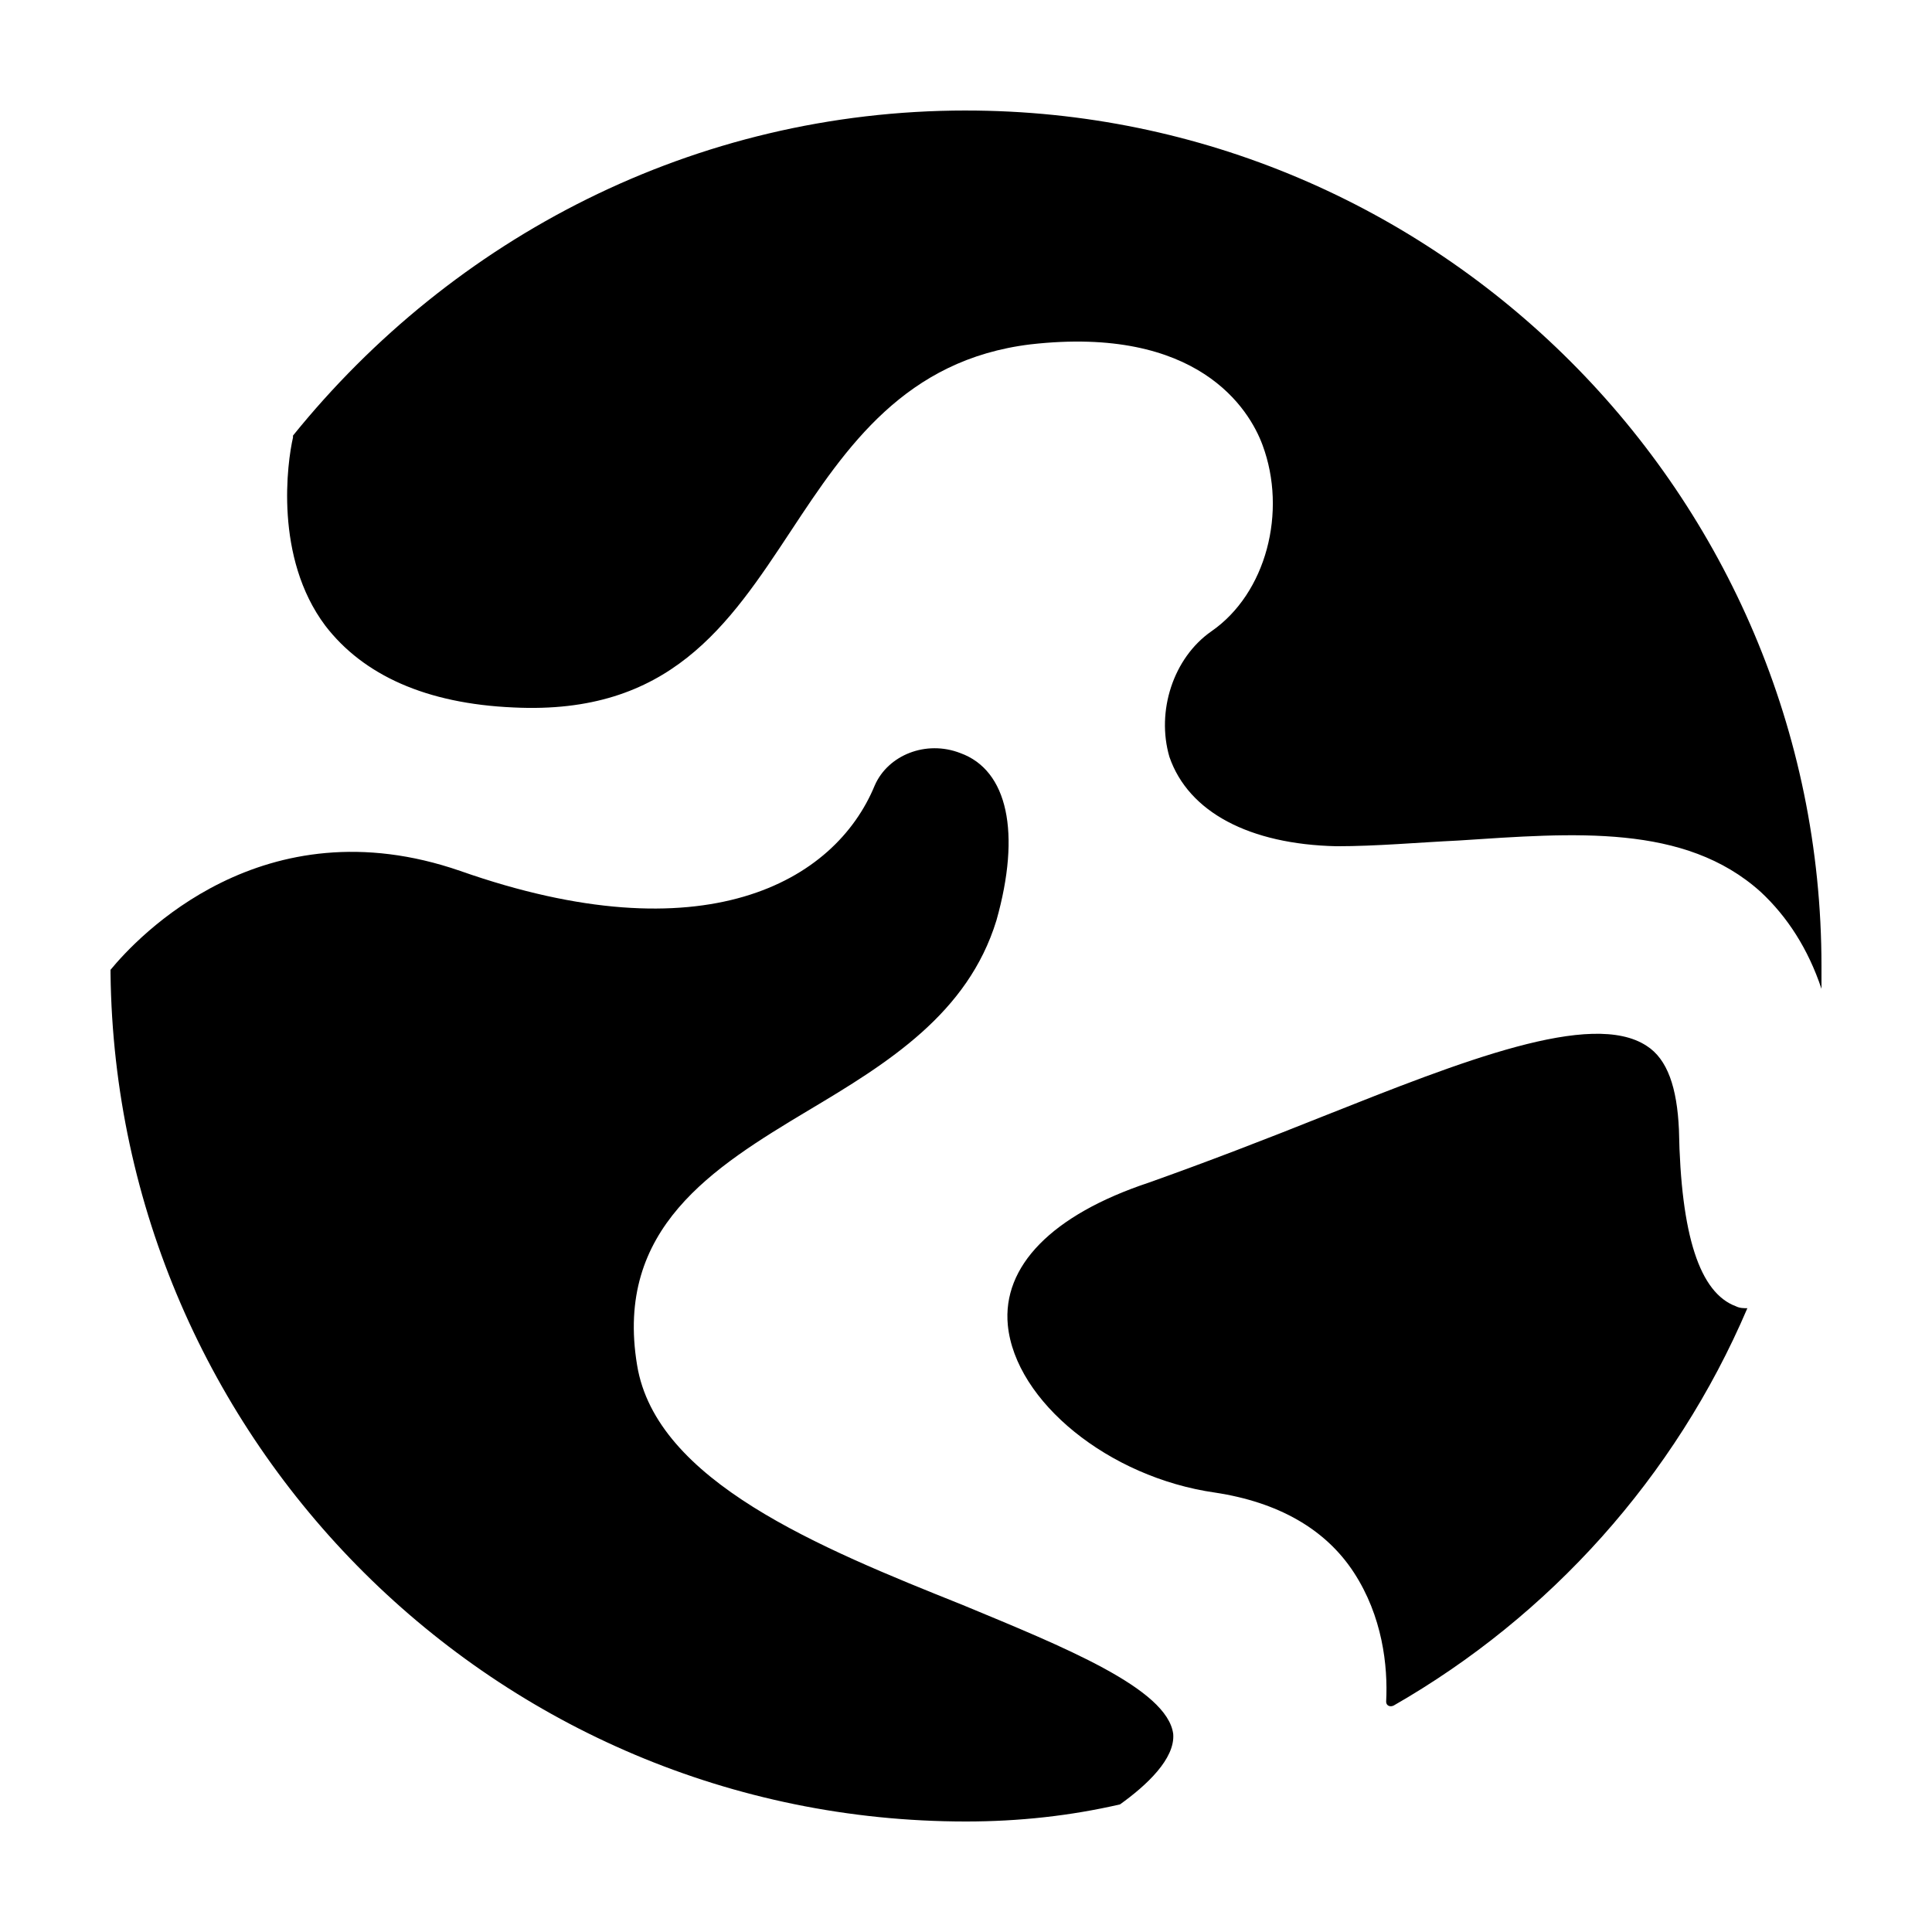 <?xml version="1.0" encoding="UTF-8"?>
<!-- Uploaded to: SVG Repo, www.svgrepo.com, Generator: SVG Repo Mixer Tools -->
<svg fill="#000000" width="800px" height="800px" version="1.1" viewBox="144 144 512 512" xmlns="http://www.w3.org/2000/svg">
 <path d="m400 173.29c124.95 0 226.71 101.77 226.71 226.71v6.047c-3.527-10.578-9.07-19.145-16.121-25.695-20.152-18.137-49.375-15.617-80.105-13.602-10.578 0.504-21.664 1.512-32.242 1.512-23.176-0.504-39.297-9.07-44.336-23.68-3.527-12.09 1.008-26.199 11.082-33.25 14.609-10.078 20.152-31.738 13.602-49.375-3.527-9.574-17.129-31.738-61.465-26.703-33.25 4.031-48.871 27.207-63.48 49.375-16.625 25.191-32.242 48.871-73.555 46.855-23.176-1.008-39.801-8.566-49.879-21.664-13.602-18.137-10.078-43.328-8.566-49.879v-0.504c42.32-52.398 106.3-86.152 178.35-86.152zm-226.71 228.73v-1.008c7.055-8.566 40.305-44.336 92.699-26.199 64.488 22.672 99.25 3.023 109.83-22.672 3.527-8.062 13.602-12.09 22.672-8.566 12.594 4.535 16.121 21.16 9.574 44.336-7.559 24.688-28.719 37.785-49.879 50.383-25.191 15.113-51.387 31.234-45.344 67.512 5.039 30.73 48.367 48.367 86.152 63.48 26.703 11.082 54.41 22.168 55.922 34.258 0.504 6.551-7.055 13.602-14.105 18.641-13.102 3.023-26.703 4.531-40.809 4.531-124.44 0-225.2-100.76-226.71-224.7zm340.07 193.96c-1.008 0.504-2.016 0-2.016-1.008 0.504-9.574-1.008-22.672-8.566-34.258-7.559-11.586-20.152-18.641-36.777-21.16-28.215-4.031-52.898-24.184-54.914-44.336-1.512-15.617 11.586-29.223 37.281-37.785 15.617-5.543 31.234-11.586 46.352-17.633 36.777-14.609 71.039-28.215 85.648-18.641 5.543 3.527 8.062 11.082 8.566 22.168 0.504 28.215 5.543 43.328 15.113 46.855 1.008 0.504 2.016 0.504 3.023 0.504-19.148 44.836-52.398 81.613-93.711 105.29z"/>
</svg>
